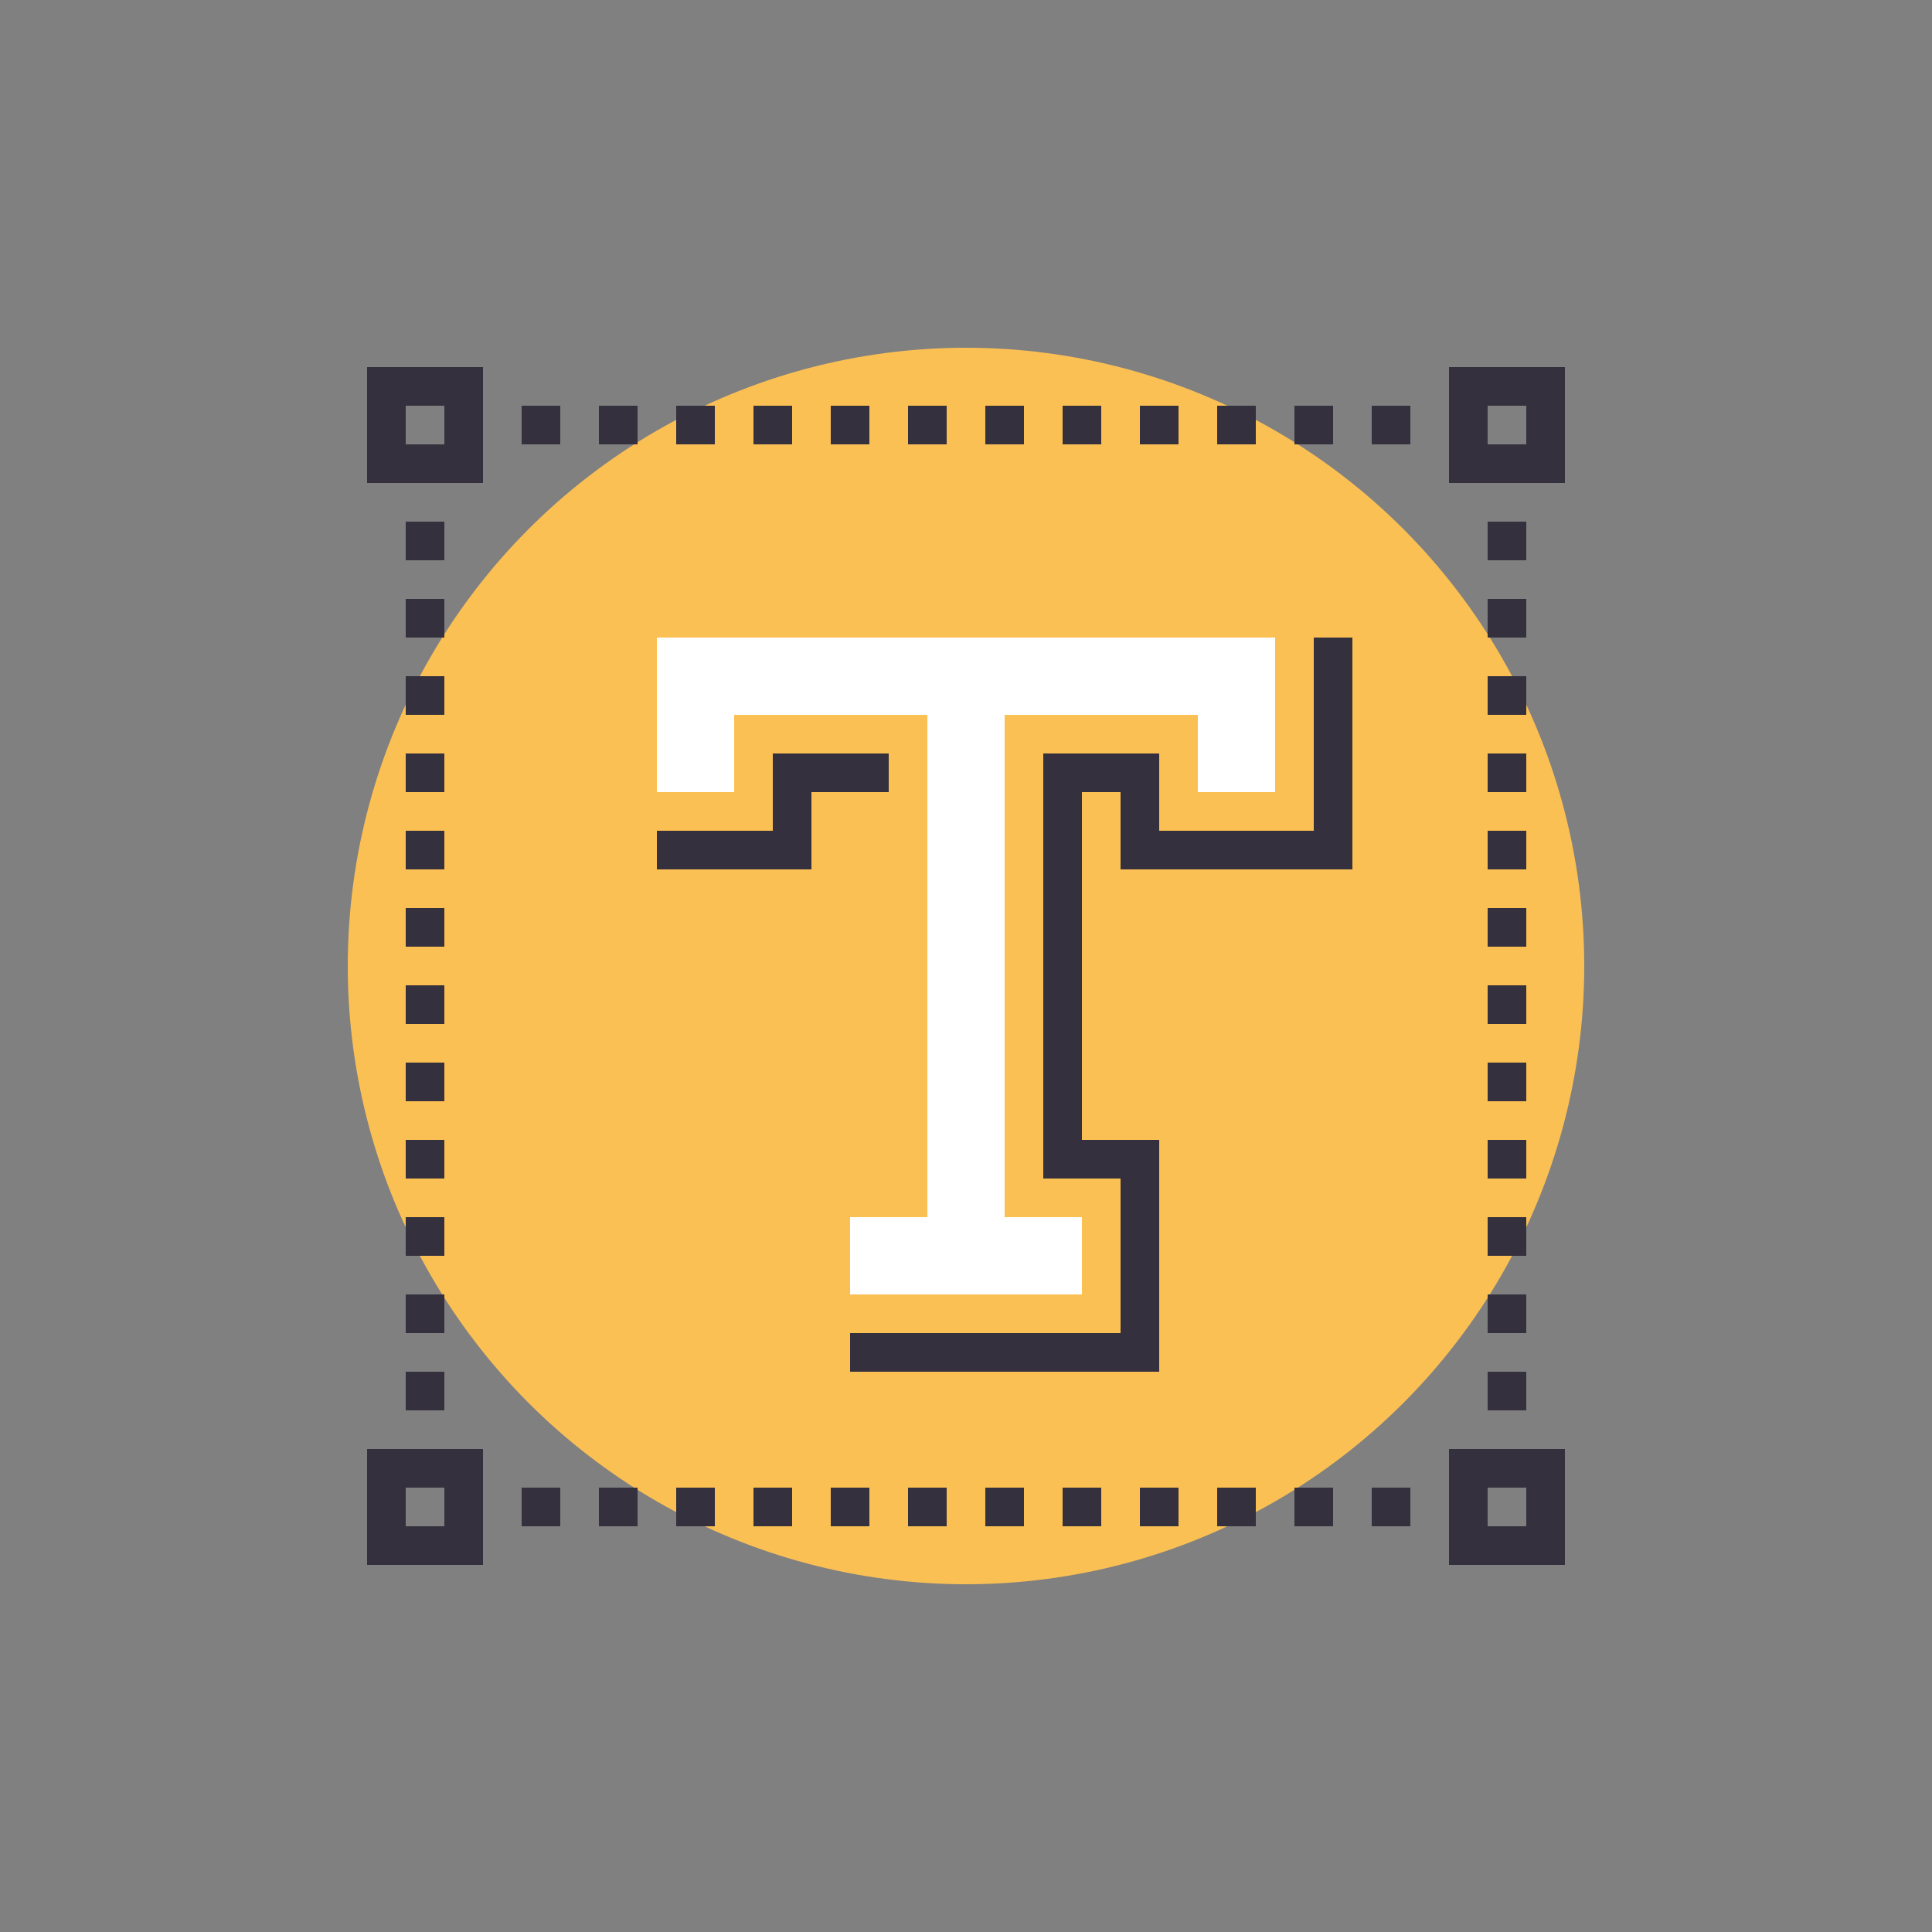 <?xml version="1.0" encoding="UTF-8"?>
<svg xmlns="http://www.w3.org/2000/svg" version="1.1" viewBox="0 0 100 100">
  <rect x="0" y="0" width="100" height="100" fill="#808080" stroke="none"/>
  <defs>
    <style>
      .cls-1 {
        fill: #fbc054;
      }

      .cls-2 {
        fill: #fff;
      }

      .cls-3 {
        stroke-dasharray: 2;
      }

      .cls-3, .cls-4 {
        fill: none;
        stroke: #35303d;
        stroke-miterlimit: 10;
        stroke-width: 2px;
      }
    </style>
  </defs>
  <!-- Generator: Adobe Illustrator 28.6.0, SVG Export Plug-In . SVG Version: 1.2.0 Build 709)  -->
  <g>
    <g id="Layer_1">
      <g>
        <circle class="cls-1" cx="50" cy="50" r="32"></circle>
        <g>
          <g>
            <rect class="cls-2" x="48" y="37" width="4" height="26"></rect>
            <rect class="cls-2" x="34" y="33" width="32" height="4"></rect>
            <rect class="cls-2" x="44" y="63" width="12" height="4"></rect>
            <rect class="cls-2" x="62" y="37" width="4" height="4"></rect>
            <rect class="cls-2" x="34" y="37" width="4" height="4"></rect>
          </g>
          <polyline class="cls-4" points="34 44 41 44 41 40 46 40"></polyline>
          <polyline class="cls-4" points="44 70 59 70 59 60 55 60 55 40 59 40 59 44 69 44 69 33"></polyline>
        </g>
        <g>
          <rect class="cls-4" x="20" y="20" width="4" height="4"></rect>
          <rect class="cls-4" x="76" y="20" width="4" height="4"></rect>
          <rect class="cls-4" x="20" y="76" width="4" height="4"></rect>
          <rect class="cls-4" x="76" y="76" width="4" height="4"></rect>
          <line class="cls-3" x1="27" y1="22" x2="73" y2="22"></line>
          <line class="cls-3" x1="27" y1="78" x2="73" y2="78"></line>
          <line class="cls-3" x1="78" y1="27" x2="78" y2="73"></line>
          <line class="cls-3" x1="22" y1="27" x2="22" y2="73"></line>
        </g>
      </g>
    </g>
  </g>
</svg>
